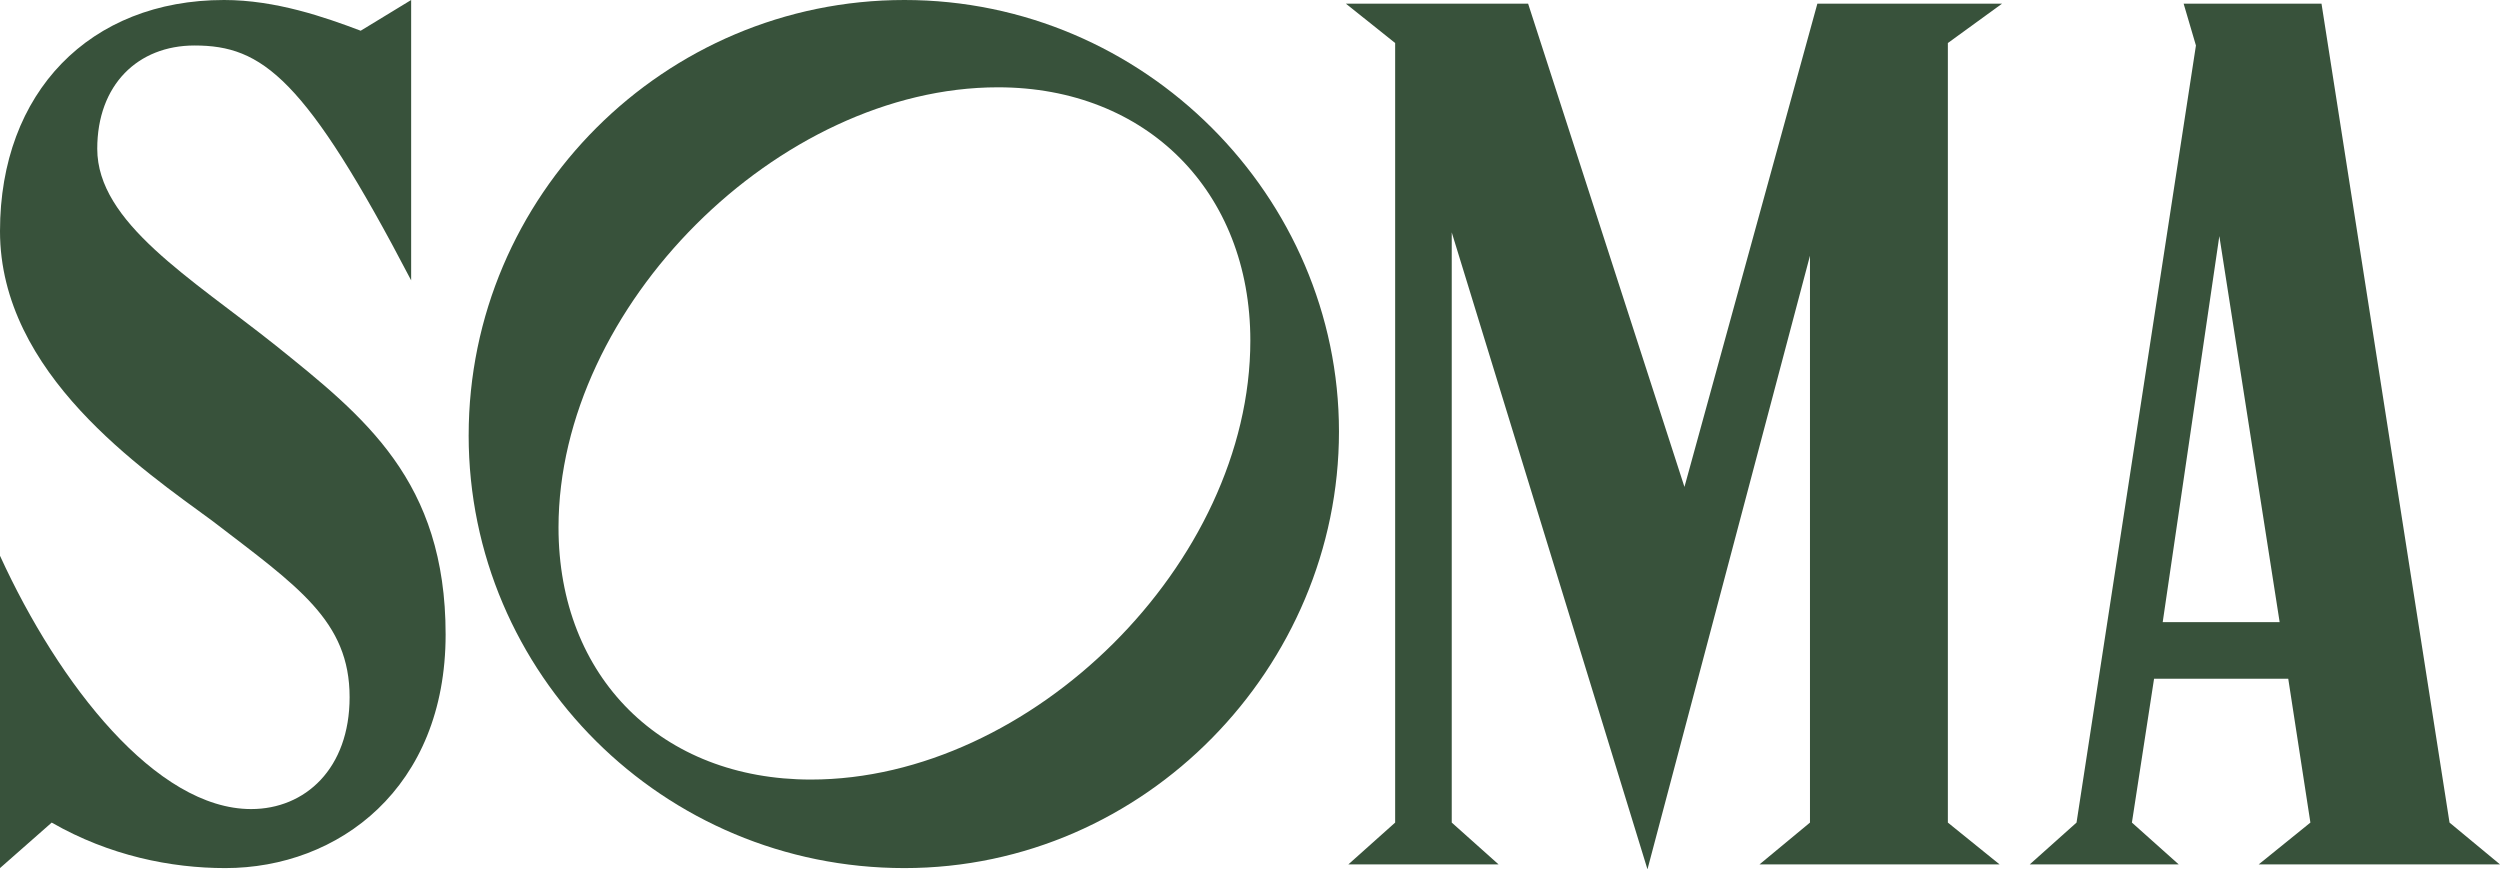 <svg width="440" height="153" viewBox="0 0 440 153" fill="none" xmlns="http://www.w3.org/2000/svg">
<g clip-path="url(#clip0_2241_27)">
<path d="M0 40.684C0 16.229 15.816 0 39.434 0C48.533 0 57.199 3.029 63.481 5.408L72.362 0V49.34C53.729 13.633 46.151 8.007 34.231 8.007C24.265 8.007 17.116 14.931 17.116 26.187C17.116 39.171 33.581 48.908 48.533 60.811C64.131 73.363 78.429 84.616 78.429 111.667C78.429 138.718 59.578 152.783 39.648 152.783C30.114 152.783 19.283 150.621 9.099 144.775L0 152.783V97.817C10.399 120.538 27.515 142.396 44.198 142.396C53.729 142.396 61.531 135.255 61.531 122.703C61.531 109.288 52.432 103.228 37.481 91.757C25.132 82.666 0 65.787 0 40.684Z" fill="#38523B"/>
<path d="M82.485 76.609C82.485 34.406 116.931 0 159.179 0C201.427 0 235.659 34.624 235.659 75.96C235.659 117.295 201.645 152.783 159.179 152.783C116.713 152.783 82.482 118.591 82.482 76.609H82.485ZM220.06 59.944C220.06 33.76 201.859 15.366 175.645 15.366C137.081 15.366 98.298 53.888 98.298 92.841C98.298 119.24 116.499 137.202 142.713 137.202C181.494 137.202 220.06 99.115 220.06 59.944Z" fill="#38523B"/>
<path d="M255.509 144.775L263.744 152.133H237.311L245.546 144.775V7.573L236.882 0.649H268.949L296.463 85.697L319.855 0.649H352.354L342.823 7.573V144.775L351.922 152.133H309.674L318.555 144.775V45.011L289.955 153L255.506 40.901V144.775H255.509Z" fill="#38523B"/>
<path d="M408.586 0.649L431.116 144.775L439.997 152.133H397.531L406.63 144.775L402.731 119.454H379.116L375.216 144.775L383.451 152.133H357.236L365.47 144.775L386.485 8.007L384.321 0.649H408.586ZM380.636 109.499H401.219L390.603 41.55L380.636 109.499Z" fill="#38523B"/>
</g>
<defs>
<clipPath id="clip0_2241_27">
<rect width="440" height="153" fill="white"/>
</clipPath>
</defs>
</svg>
